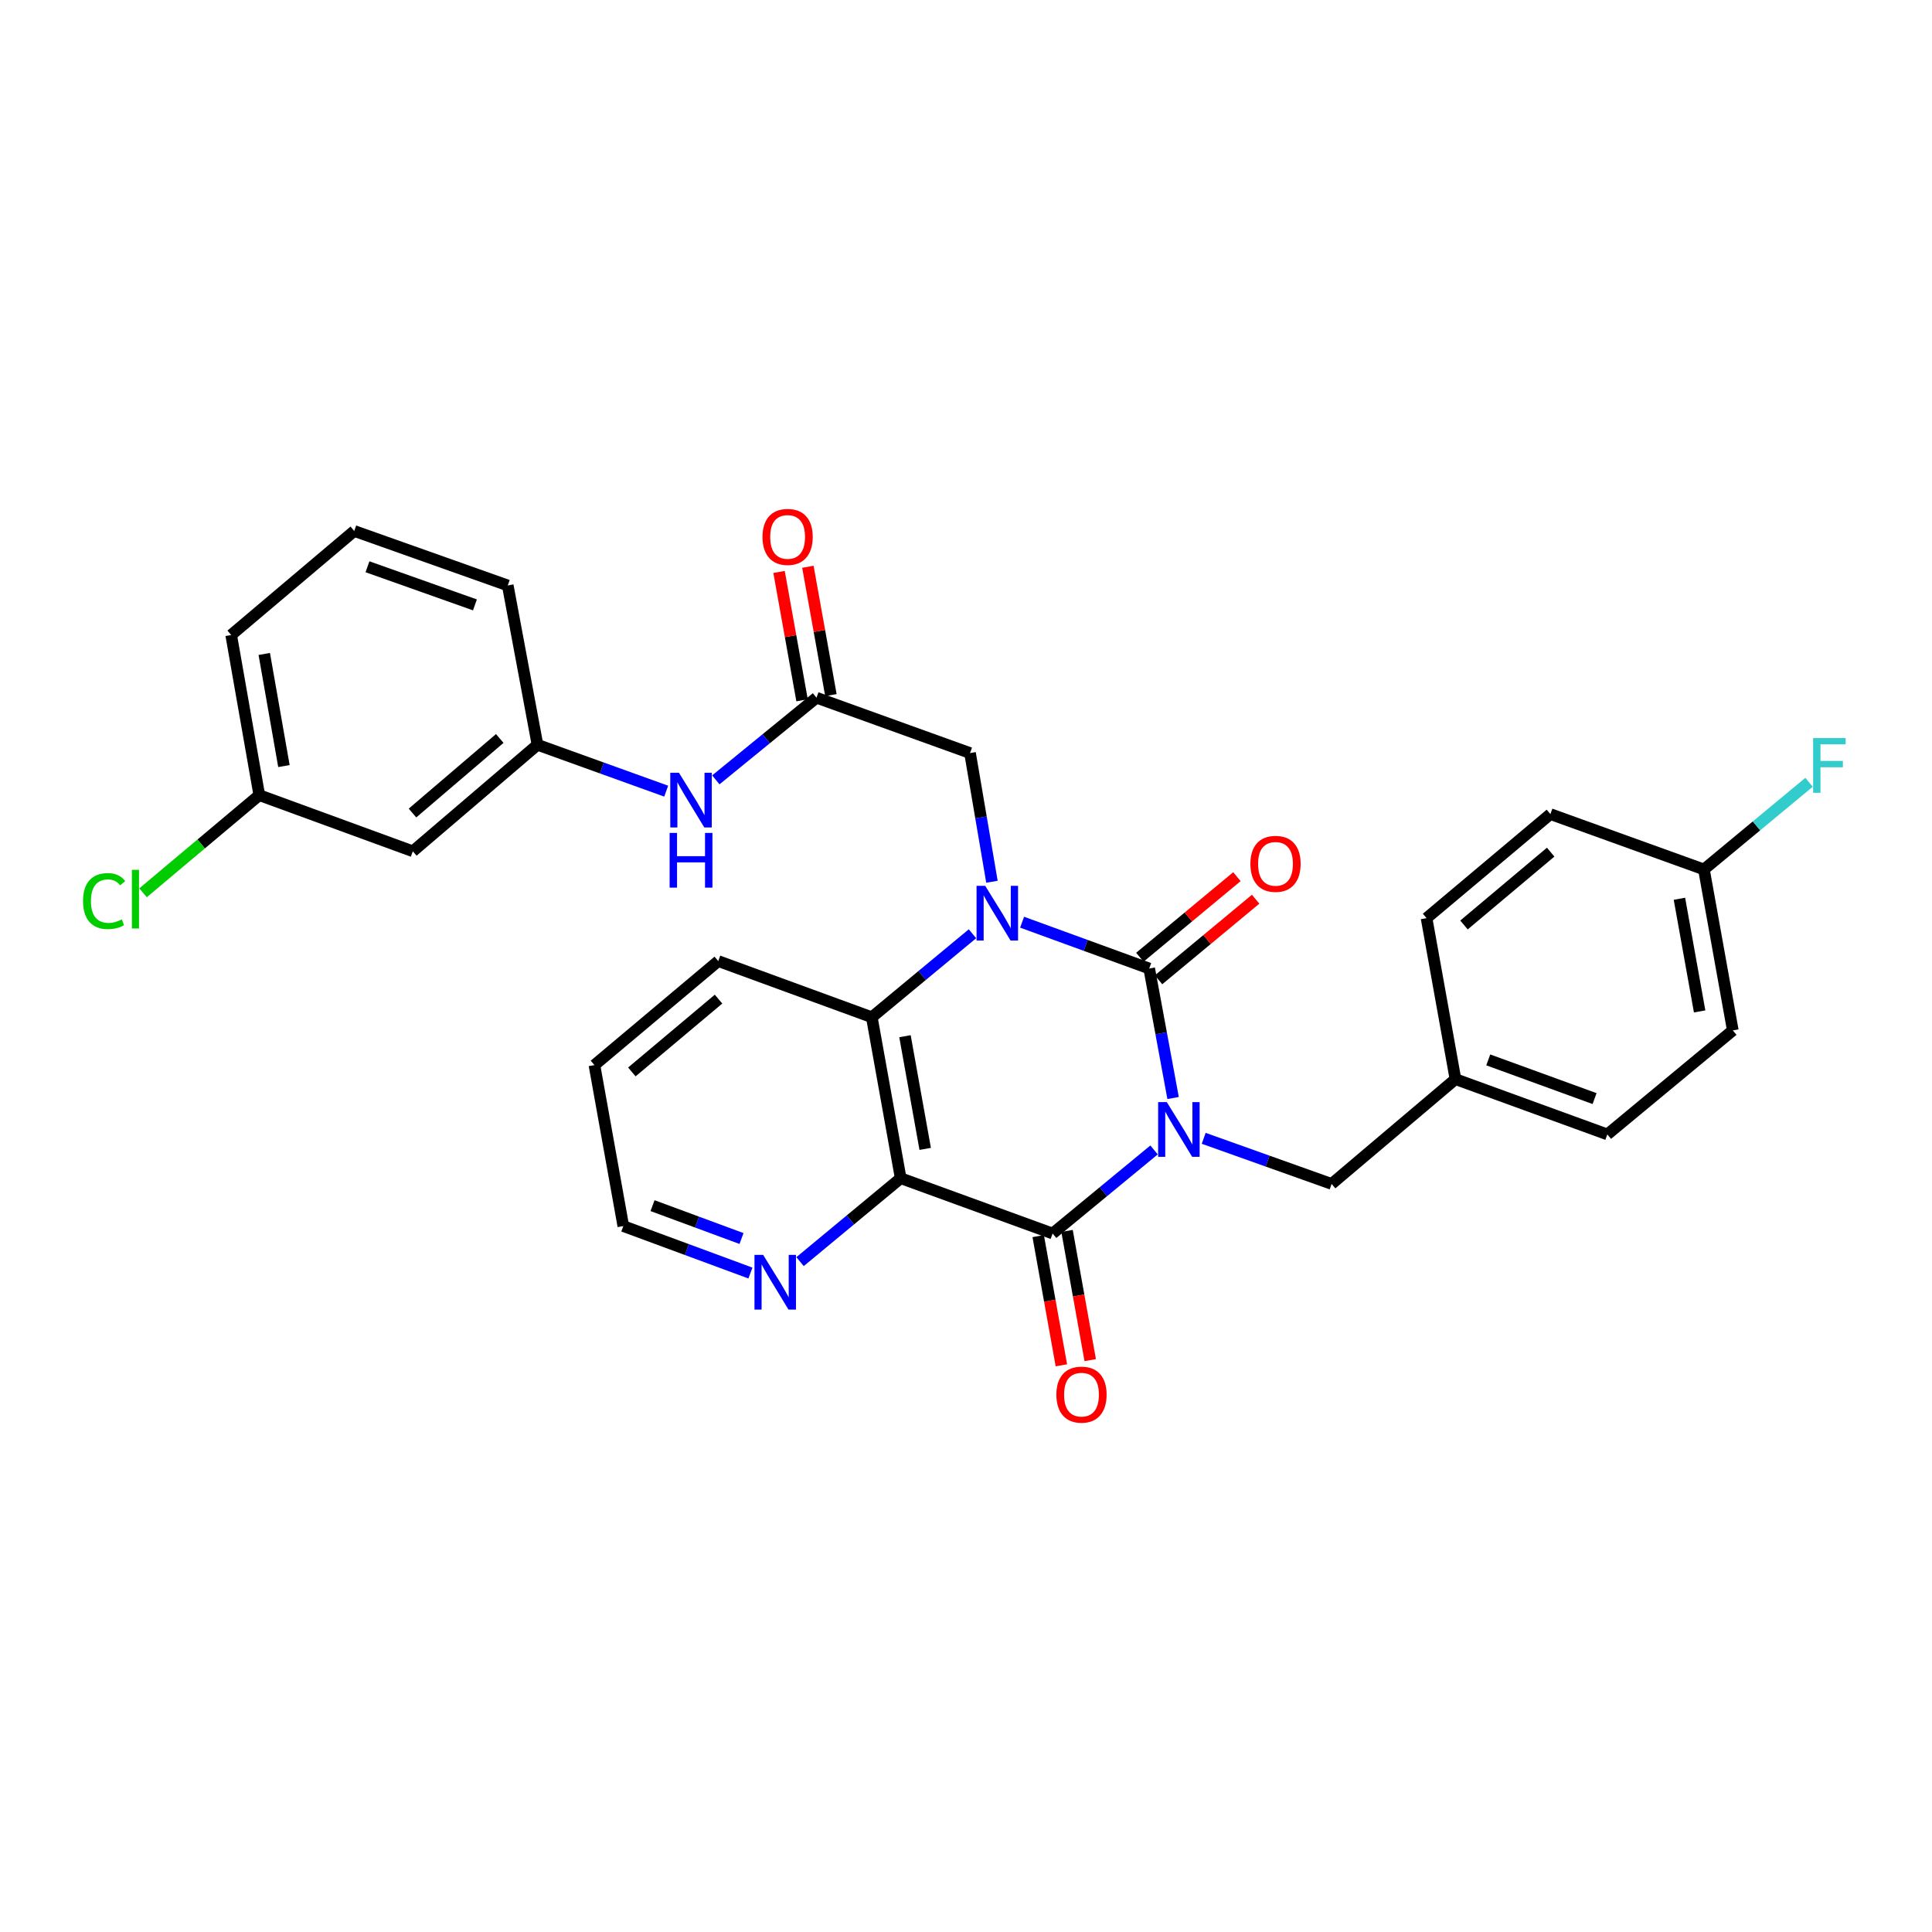 <?xml version='1.0' encoding='iso-8859-1'?>
<svg version='1.1' baseProfile='full'
              xmlns='http://www.w3.org/2000/svg'
                      xmlns:rdkit='http://www.rdkit.org/xml'
                      xmlns:xlink='http://www.w3.org/1999/xlink'
                  xml:space='preserve'
width='1000px' height='1000px' viewBox='0 0 1000 1000'>
<!-- END OF HEADER -->
<rect style='opacity:1.0;fill:#FFFFFF;stroke:none' width='1000' height='1000' x='0' y='0'> </rect>
<path class='bond-0' d='M 607.189,568.333 L 601.006,534.819' style='fill:none;fill-rule:evenodd;stroke:#0000FF;stroke-width:6px;stroke-linecap:butt;stroke-linejoin:miter;stroke-opacity:1' />
<path class='bond-0' d='M 601.006,534.819 L 594.823,501.304' style='fill:none;fill-rule:evenodd;stroke:#000000;stroke-width:6px;stroke-linecap:butt;stroke-linejoin:miter;stroke-opacity:1' />
<path class='bond-2' d='M 597.335,595.206 L 571.083,616.838' style='fill:none;fill-rule:evenodd;stroke:#0000FF;stroke-width:6px;stroke-linecap:butt;stroke-linejoin:miter;stroke-opacity:1' />
<path class='bond-2' d='M 571.083,616.838 L 544.832,638.469' style='fill:none;fill-rule:evenodd;stroke:#000000;stroke-width:6px;stroke-linecap:butt;stroke-linejoin:miter;stroke-opacity:1' />
<path class='bond-7' d='M 623.03,589.19 L 656.137,600.997' style='fill:none;fill-rule:evenodd;stroke:#0000FF;stroke-width:6px;stroke-linecap:butt;stroke-linejoin:miter;stroke-opacity:1' />
<path class='bond-7' d='M 656.137,600.997 L 689.244,612.804' style='fill:none;fill-rule:evenodd;stroke:#000000;stroke-width:6px;stroke-linecap:butt;stroke-linejoin:miter;stroke-opacity:1' />
<path class='bond-1' d='M 594.823,501.304 L 561.928,489.318' style='fill:none;fill-rule:evenodd;stroke:#000000;stroke-width:6px;stroke-linecap:butt;stroke-linejoin:miter;stroke-opacity:1' />
<path class='bond-1' d='M 561.928,489.318 L 529.033,477.332' style='fill:none;fill-rule:evenodd;stroke:#0000FF;stroke-width:6px;stroke-linecap:butt;stroke-linejoin:miter;stroke-opacity:1' />
<path class='bond-9' d='M 599.666,507.139 L 624.793,486.284' style='fill:none;fill-rule:evenodd;stroke:#000000;stroke-width:6px;stroke-linecap:butt;stroke-linejoin:miter;stroke-opacity:1' />
<path class='bond-9' d='M 624.793,486.284 L 649.919,465.429' style='fill:none;fill-rule:evenodd;stroke:#FF0000;stroke-width:6px;stroke-linecap:butt;stroke-linejoin:miter;stroke-opacity:1' />
<path class='bond-9' d='M 589.98,495.469 L 615.106,474.614' style='fill:none;fill-rule:evenodd;stroke:#000000;stroke-width:6px;stroke-linecap:butt;stroke-linejoin:miter;stroke-opacity:1' />
<path class='bond-9' d='M 615.106,474.614 L 640.232,453.759' style='fill:none;fill-rule:evenodd;stroke:#FF0000;stroke-width:6px;stroke-linecap:butt;stroke-linejoin:miter;stroke-opacity:1' />
<path class='bond-5' d='M 513.432,456.394 L 507.76,423.086' style='fill:none;fill-rule:evenodd;stroke:#0000FF;stroke-width:6px;stroke-linecap:butt;stroke-linejoin:miter;stroke-opacity:1' />
<path class='bond-5' d='M 507.76,423.086 L 502.088,389.779' style='fill:none;fill-rule:evenodd;stroke:#000000;stroke-width:6px;stroke-linecap:butt;stroke-linejoin:miter;stroke-opacity:1' />
<path class='bond-30' d='M 503.351,483.31 L 477.299,504.912' style='fill:none;fill-rule:evenodd;stroke:#0000FF;stroke-width:6px;stroke-linecap:butt;stroke-linejoin:miter;stroke-opacity:1' />
<path class='bond-30' d='M 477.299,504.912 L 451.246,526.514' style='fill:none;fill-rule:evenodd;stroke:#000000;stroke-width:6px;stroke-linecap:butt;stroke-linejoin:miter;stroke-opacity:1' />
<path class='bond-3' d='M 544.832,638.469 L 466.193,609.838' style='fill:none;fill-rule:evenodd;stroke:#000000;stroke-width:6px;stroke-linecap:butt;stroke-linejoin:miter;stroke-opacity:1' />
<path class='bond-11' d='M 537.368,639.809 L 543.367,673.244' style='fill:none;fill-rule:evenodd;stroke:#000000;stroke-width:6px;stroke-linecap:butt;stroke-linejoin:miter;stroke-opacity:1' />
<path class='bond-11' d='M 543.367,673.244 L 549.367,706.68' style='fill:none;fill-rule:evenodd;stroke:#FF0000;stroke-width:6px;stroke-linecap:butt;stroke-linejoin:miter;stroke-opacity:1' />
<path class='bond-11' d='M 552.296,637.13 L 558.296,670.566' style='fill:none;fill-rule:evenodd;stroke:#000000;stroke-width:6px;stroke-linecap:butt;stroke-linejoin:miter;stroke-opacity:1' />
<path class='bond-11' d='M 558.296,670.566 L 564.295,704.001' style='fill:none;fill-rule:evenodd;stroke:#FF0000;stroke-width:6px;stroke-linecap:butt;stroke-linejoin:miter;stroke-opacity:1' />
<path class='bond-4' d='M 466.193,609.838 L 451.246,526.514' style='fill:none;fill-rule:evenodd;stroke:#000000;stroke-width:6px;stroke-linecap:butt;stroke-linejoin:miter;stroke-opacity:1' />
<path class='bond-4' d='M 478.879,594.662 L 468.416,536.335' style='fill:none;fill-rule:evenodd;stroke:#000000;stroke-width:6px;stroke-linecap:butt;stroke-linejoin:miter;stroke-opacity:1' />
<path class='bond-8' d='M 466.193,609.838 L 440.148,631.429' style='fill:none;fill-rule:evenodd;stroke:#000000;stroke-width:6px;stroke-linecap:butt;stroke-linejoin:miter;stroke-opacity:1' />
<path class='bond-8' d='M 440.148,631.429 L 414.103,653.02' style='fill:none;fill-rule:evenodd;stroke:#0000FF;stroke-width:6px;stroke-linecap:butt;stroke-linejoin:miter;stroke-opacity:1' />
<path class='bond-20' d='M 451.246,526.514 L 371.772,497.453' style='fill:none;fill-rule:evenodd;stroke:#000000;stroke-width:6px;stroke-linecap:butt;stroke-linejoin:miter;stroke-opacity:1' />
<path class='bond-6' d='M 502.088,389.779 L 422.614,361.131' style='fill:none;fill-rule:evenodd;stroke:#000000;stroke-width:6px;stroke-linecap:butt;stroke-linejoin:miter;stroke-opacity:1' />
<path class='bond-10' d='M 422.614,361.131 L 396.563,382.392' style='fill:none;fill-rule:evenodd;stroke:#000000;stroke-width:6px;stroke-linecap:butt;stroke-linejoin:miter;stroke-opacity:1' />
<path class='bond-10' d='M 396.563,382.392 L 370.511,403.654' style='fill:none;fill-rule:evenodd;stroke:#0000FF;stroke-width:6px;stroke-linecap:butt;stroke-linejoin:miter;stroke-opacity:1' />
<path class='bond-13' d='M 430.078,359.791 L 424.119,326.576' style='fill:none;fill-rule:evenodd;stroke:#000000;stroke-width:6px;stroke-linecap:butt;stroke-linejoin:miter;stroke-opacity:1' />
<path class='bond-13' d='M 424.119,326.576 L 418.159,293.36' style='fill:none;fill-rule:evenodd;stroke:#FF0000;stroke-width:6px;stroke-linecap:butt;stroke-linejoin:miter;stroke-opacity:1' />
<path class='bond-13' d='M 415.15,362.47 L 409.19,329.254' style='fill:none;fill-rule:evenodd;stroke:#000000;stroke-width:6px;stroke-linecap:butt;stroke-linejoin:miter;stroke-opacity:1' />
<path class='bond-13' d='M 409.19,329.254 L 403.231,296.039' style='fill:none;fill-rule:evenodd;stroke:#FF0000;stroke-width:6px;stroke-linecap:butt;stroke-linejoin:miter;stroke-opacity:1' />
<path class='bond-15' d='M 689.244,612.804 L 753.34,558.558' style='fill:none;fill-rule:evenodd;stroke:#000000;stroke-width:6px;stroke-linecap:butt;stroke-linejoin:miter;stroke-opacity:1' />
<path class='bond-26' d='M 388.419,658.929 L 355.522,646.774' style='fill:none;fill-rule:evenodd;stroke:#0000FF;stroke-width:6px;stroke-linecap:butt;stroke-linejoin:miter;stroke-opacity:1' />
<path class='bond-26' d='M 355.522,646.774 L 322.624,634.619' style='fill:none;fill-rule:evenodd;stroke:#000000;stroke-width:6px;stroke-linecap:butt;stroke-linejoin:miter;stroke-opacity:1' />
<path class='bond-26' d='M 383.806,641.056 L 360.778,632.547' style='fill:none;fill-rule:evenodd;stroke:#0000FF;stroke-width:6px;stroke-linecap:butt;stroke-linejoin:miter;stroke-opacity:1' />
<path class='bond-26' d='M 360.778,632.547 L 337.75,624.039' style='fill:none;fill-rule:evenodd;stroke:#000000;stroke-width:6px;stroke-linecap:butt;stroke-linejoin:miter;stroke-opacity:1' />
<path class='bond-12' d='M 344.824,409.5 L 311.513,397.499' style='fill:none;fill-rule:evenodd;stroke:#0000FF;stroke-width:6px;stroke-linecap:butt;stroke-linejoin:miter;stroke-opacity:1' />
<path class='bond-12' d='M 311.513,397.499 L 278.203,385.498' style='fill:none;fill-rule:evenodd;stroke:#000000;stroke-width:6px;stroke-linecap:butt;stroke-linejoin:miter;stroke-opacity:1' />
<path class='bond-14' d='M 278.203,385.498 L 213.677,440.629' style='fill:none;fill-rule:evenodd;stroke:#000000;stroke-width:6px;stroke-linecap:butt;stroke-linejoin:miter;stroke-opacity:1' />
<path class='bond-14' d='M 258.672,382.237 L 213.504,420.828' style='fill:none;fill-rule:evenodd;stroke:#000000;stroke-width:6px;stroke-linecap:butt;stroke-linejoin:miter;stroke-opacity:1' />
<path class='bond-27' d='M 278.203,385.498 L 262.817,303.026' style='fill:none;fill-rule:evenodd;stroke:#000000;stroke-width:6px;stroke-linecap:butt;stroke-linejoin:miter;stroke-opacity:1' />
<path class='bond-16' d='M 213.677,440.629 L 134.204,411.568' style='fill:none;fill-rule:evenodd;stroke:#000000;stroke-width:6px;stroke-linecap:butt;stroke-linejoin:miter;stroke-opacity:1' />
<path class='bond-21' d='M 753.34,558.558 L 738.384,475.234' style='fill:none;fill-rule:evenodd;stroke:#000000;stroke-width:6px;stroke-linecap:butt;stroke-linejoin:miter;stroke-opacity:1' />
<path class='bond-22' d='M 753.34,558.558 L 831.953,587.172' style='fill:none;fill-rule:evenodd;stroke:#000000;stroke-width:6px;stroke-linecap:butt;stroke-linejoin:miter;stroke-opacity:1' />
<path class='bond-22' d='M 770.319,548.598 L 825.349,568.628' style='fill:none;fill-rule:evenodd;stroke:#000000;stroke-width:6px;stroke-linecap:butt;stroke-linejoin:miter;stroke-opacity:1' />
<path class='bond-18' d='M 134.204,411.568 L 104.122,436.837' style='fill:none;fill-rule:evenodd;stroke:#000000;stroke-width:6px;stroke-linecap:butt;stroke-linejoin:miter;stroke-opacity:1' />
<path class='bond-18' d='M 104.122,436.837 L 74.041,462.106' style='fill:none;fill-rule:evenodd;stroke:#00CC00;stroke-width:6px;stroke-linecap:butt;stroke-linejoin:miter;stroke-opacity:1' />
<path class='bond-33' d='M 134.204,411.568 L 119.661,328.674' style='fill:none;fill-rule:evenodd;stroke:#000000;stroke-width:6px;stroke-linecap:butt;stroke-linejoin:miter;stroke-opacity:1' />
<path class='bond-33' d='M 146.961,396.513 L 136.781,338.487' style='fill:none;fill-rule:evenodd;stroke:#000000;stroke-width:6px;stroke-linecap:butt;stroke-linejoin:miter;stroke-opacity:1' />
<path class='bond-17' d='M 881.953,450.024 L 896.9,533.331' style='fill:none;fill-rule:evenodd;stroke:#000000;stroke-width:6px;stroke-linecap:butt;stroke-linejoin:miter;stroke-opacity:1' />
<path class='bond-17' d='M 869.267,465.199 L 879.73,523.513' style='fill:none;fill-rule:evenodd;stroke:#000000;stroke-width:6px;stroke-linecap:butt;stroke-linejoin:miter;stroke-opacity:1' />
<path class='bond-19' d='M 881.953,450.024 L 909.158,427.468' style='fill:none;fill-rule:evenodd;stroke:#000000;stroke-width:6px;stroke-linecap:butt;stroke-linejoin:miter;stroke-opacity:1' />
<path class='bond-19' d='M 909.158,427.468 L 936.362,404.912' style='fill:none;fill-rule:evenodd;stroke:#33CCCC;stroke-width:6px;stroke-linecap:butt;stroke-linejoin:miter;stroke-opacity:1' />
<path class='bond-31' d='M 881.953,450.024 L 802.48,421.376' style='fill:none;fill-rule:evenodd;stroke:#000000;stroke-width:6px;stroke-linecap:butt;stroke-linejoin:miter;stroke-opacity:1' />
<path class='bond-32' d='M 371.772,497.453 L 307.677,551.295' style='fill:none;fill-rule:evenodd;stroke:#000000;stroke-width:6px;stroke-linecap:butt;stroke-linejoin:miter;stroke-opacity:1' />
<path class='bond-32' d='M 371.913,517.143 L 327.046,554.832' style='fill:none;fill-rule:evenodd;stroke:#000000;stroke-width:6px;stroke-linecap:butt;stroke-linejoin:miter;stroke-opacity:1' />
<path class='bond-23' d='M 738.384,475.234 L 802.48,421.376' style='fill:none;fill-rule:evenodd;stroke:#000000;stroke-width:6px;stroke-linecap:butt;stroke-linejoin:miter;stroke-opacity:1' />
<path class='bond-23' d='M 757.755,478.767 L 802.622,441.066' style='fill:none;fill-rule:evenodd;stroke:#000000;stroke-width:6px;stroke-linecap:butt;stroke-linejoin:miter;stroke-opacity:1' />
<path class='bond-24' d='M 831.953,587.172 L 896.9,533.331' style='fill:none;fill-rule:evenodd;stroke:#000000;stroke-width:6px;stroke-linecap:butt;stroke-linejoin:miter;stroke-opacity:1' />
<path class='bond-25' d='M 183.352,274.832 L 262.817,303.026' style='fill:none;fill-rule:evenodd;stroke:#000000;stroke-width:6px;stroke-linecap:butt;stroke-linejoin:miter;stroke-opacity:1' />
<path class='bond-25' d='M 190.201,293.355 L 245.826,313.09' style='fill:none;fill-rule:evenodd;stroke:#000000;stroke-width:6px;stroke-linecap:butt;stroke-linejoin:miter;stroke-opacity:1' />
<path class='bond-28' d='M 183.352,274.832 L 119.661,328.674' style='fill:none;fill-rule:evenodd;stroke:#000000;stroke-width:6px;stroke-linecap:butt;stroke-linejoin:miter;stroke-opacity:1' />
<path class='bond-29' d='M 322.624,634.619 L 307.677,551.295' style='fill:none;fill-rule:evenodd;stroke:#000000;stroke-width:6px;stroke-linecap:butt;stroke-linejoin:miter;stroke-opacity:1' />
<path  class='atom-0' d='M 603.932 570.451
L 613.212 585.451
Q 614.132 586.931, 615.612 589.611
Q 617.092 592.291, 617.172 592.451
L 617.172 570.451
L 620.932 570.451
L 620.932 598.771
L 617.052 598.771
L 607.092 582.371
Q 605.932 580.451, 604.692 578.251
Q 603.492 576.051, 603.132 575.371
L 603.132 598.771
L 599.452 598.771
L 599.452 570.451
L 603.932 570.451
' fill='#0000FF'/>
<path  class='atom-2' d='M 509.941 458.496
L 519.221 473.496
Q 520.141 474.976, 521.621 477.656
Q 523.101 480.336, 523.181 480.496
L 523.181 458.496
L 526.941 458.496
L 526.941 486.816
L 523.061 486.816
L 513.101 470.416
Q 511.941 468.496, 510.701 466.296
Q 509.501 464.096, 509.141 463.416
L 509.141 486.816
L 505.461 486.816
L 505.461 458.496
L 509.941 458.496
' fill='#0000FF'/>
<path  class='atom-9' d='M 394.995 649.511
L 404.275 664.511
Q 405.195 665.991, 406.675 668.671
Q 408.155 671.351, 408.235 671.511
L 408.235 649.511
L 411.995 649.511
L 411.995 677.831
L 408.115 677.831
L 398.155 661.431
Q 396.995 659.511, 395.755 657.311
Q 394.555 655.111, 394.195 654.431
L 394.195 677.831
L 390.515 677.831
L 390.515 649.511
L 394.995 649.511
' fill='#0000FF'/>
<path  class='atom-10' d='M 647.2 447.121
Q 647.2 440.321, 650.56 436.521
Q 653.92 432.721, 660.2 432.721
Q 666.48 432.721, 669.84 436.521
Q 673.2 440.321, 673.2 447.121
Q 673.2 454.001, 669.8 457.921
Q 666.4 461.801, 660.2 461.801
Q 653.96 461.801, 650.56 457.921
Q 647.2 454.041, 647.2 447.121
M 660.2 458.601
Q 664.52 458.601, 666.84 455.721
Q 669.2 452.801, 669.2 447.121
Q 669.2 441.561, 666.84 438.761
Q 664.52 435.921, 660.2 435.921
Q 655.88 435.921, 653.52 438.721
Q 651.2 441.521, 651.2 447.121
Q 651.2 452.841, 653.52 455.721
Q 655.88 458.601, 660.2 458.601
' fill='#FF0000'/>
<path  class='atom-11' d='M 351.416 399.97
L 360.696 414.97
Q 361.616 416.45, 363.096 419.13
Q 364.576 421.81, 364.656 421.97
L 364.656 399.97
L 368.416 399.97
L 368.416 428.29
L 364.536 428.29
L 354.576 411.89
Q 353.416 409.97, 352.176 407.77
Q 350.976 405.57, 350.616 404.89
L 350.616 428.29
L 346.936 428.29
L 346.936 399.97
L 351.416 399.97
' fill='#0000FF'/>
<path  class='atom-11' d='M 346.596 431.122
L 350.436 431.122
L 350.436 443.162
L 364.916 443.162
L 364.916 431.122
L 368.756 431.122
L 368.756 459.442
L 364.916 459.442
L 364.916 446.362
L 350.436 446.362
L 350.436 459.442
L 346.596 459.442
L 346.596 431.122
' fill='#0000FF'/>
<path  class='atom-12' d='M 546.78 721.856
Q 546.78 715.056, 550.14 711.256
Q 553.5 707.456, 559.78 707.456
Q 566.06 707.456, 569.42 711.256
Q 572.78 715.056, 572.78 721.856
Q 572.78 728.736, 569.38 732.656
Q 565.98 736.536, 559.78 736.536
Q 553.54 736.536, 550.14 732.656
Q 546.78 728.776, 546.78 721.856
M 559.78 733.336
Q 564.1 733.336, 566.42 730.456
Q 568.78 727.536, 568.78 721.856
Q 568.78 716.296, 566.42 713.496
Q 564.1 710.656, 559.78 710.656
Q 555.46 710.656, 553.1 713.456
Q 550.78 716.256, 550.78 721.856
Q 550.78 727.576, 553.1 730.456
Q 555.46 733.336, 559.78 733.336
' fill='#FF0000'/>
<path  class='atom-14' d='M 394.667 277.904
Q 394.667 271.104, 398.027 267.304
Q 401.387 263.504, 407.667 263.504
Q 413.947 263.504, 417.307 267.304
Q 420.667 271.104, 420.667 277.904
Q 420.667 284.784, 417.267 288.704
Q 413.867 292.584, 407.667 292.584
Q 401.427 292.584, 398.027 288.704
Q 394.667 284.824, 394.667 277.904
M 407.667 289.384
Q 411.987 289.384, 414.307 286.504
Q 416.667 283.584, 416.667 277.904
Q 416.667 272.344, 414.307 269.544
Q 411.987 266.704, 407.667 266.704
Q 403.347 266.704, 400.987 269.504
Q 398.667 272.304, 398.667 277.904
Q 398.667 283.624, 400.987 286.504
Q 403.347 289.384, 407.667 289.384
' fill='#FF0000'/>
<path  class='atom-19' d='M 42.988 466.39
Q 42.988 459.35, 46.268 455.67
Q 49.588 451.95, 55.868 451.95
Q 61.708 451.95, 64.828 456.07
L 62.188 458.23
Q 59.908 455.23, 55.868 455.23
Q 51.588 455.23, 49.308 458.11
Q 47.068 460.95, 47.068 466.39
Q 47.068 471.99, 49.388 474.87
Q 51.748 477.75, 56.308 477.75
Q 59.428 477.75, 63.068 475.87
L 64.188 478.87
Q 62.708 479.83, 60.468 480.39
Q 58.228 480.95, 55.748 480.95
Q 49.588 480.95, 46.268 477.19
Q 42.988 473.43, 42.988 466.39
' fill='#00CC00'/>
<path  class='atom-19' d='M 68.268 450.23
L 71.948 450.23
L 71.948 480.59
L 68.268 480.59
L 68.268 450.23
' fill='#00CC00'/>
<path  class='atom-20' d='M 938.471 382.022
L 955.311 382.022
L 955.311 385.262
L 942.271 385.262
L 942.271 393.862
L 953.871 393.862
L 953.871 397.142
L 942.271 397.142
L 942.271 410.342
L 938.471 410.342
L 938.471 382.022
' fill='#33CCCC'/>
</svg>

